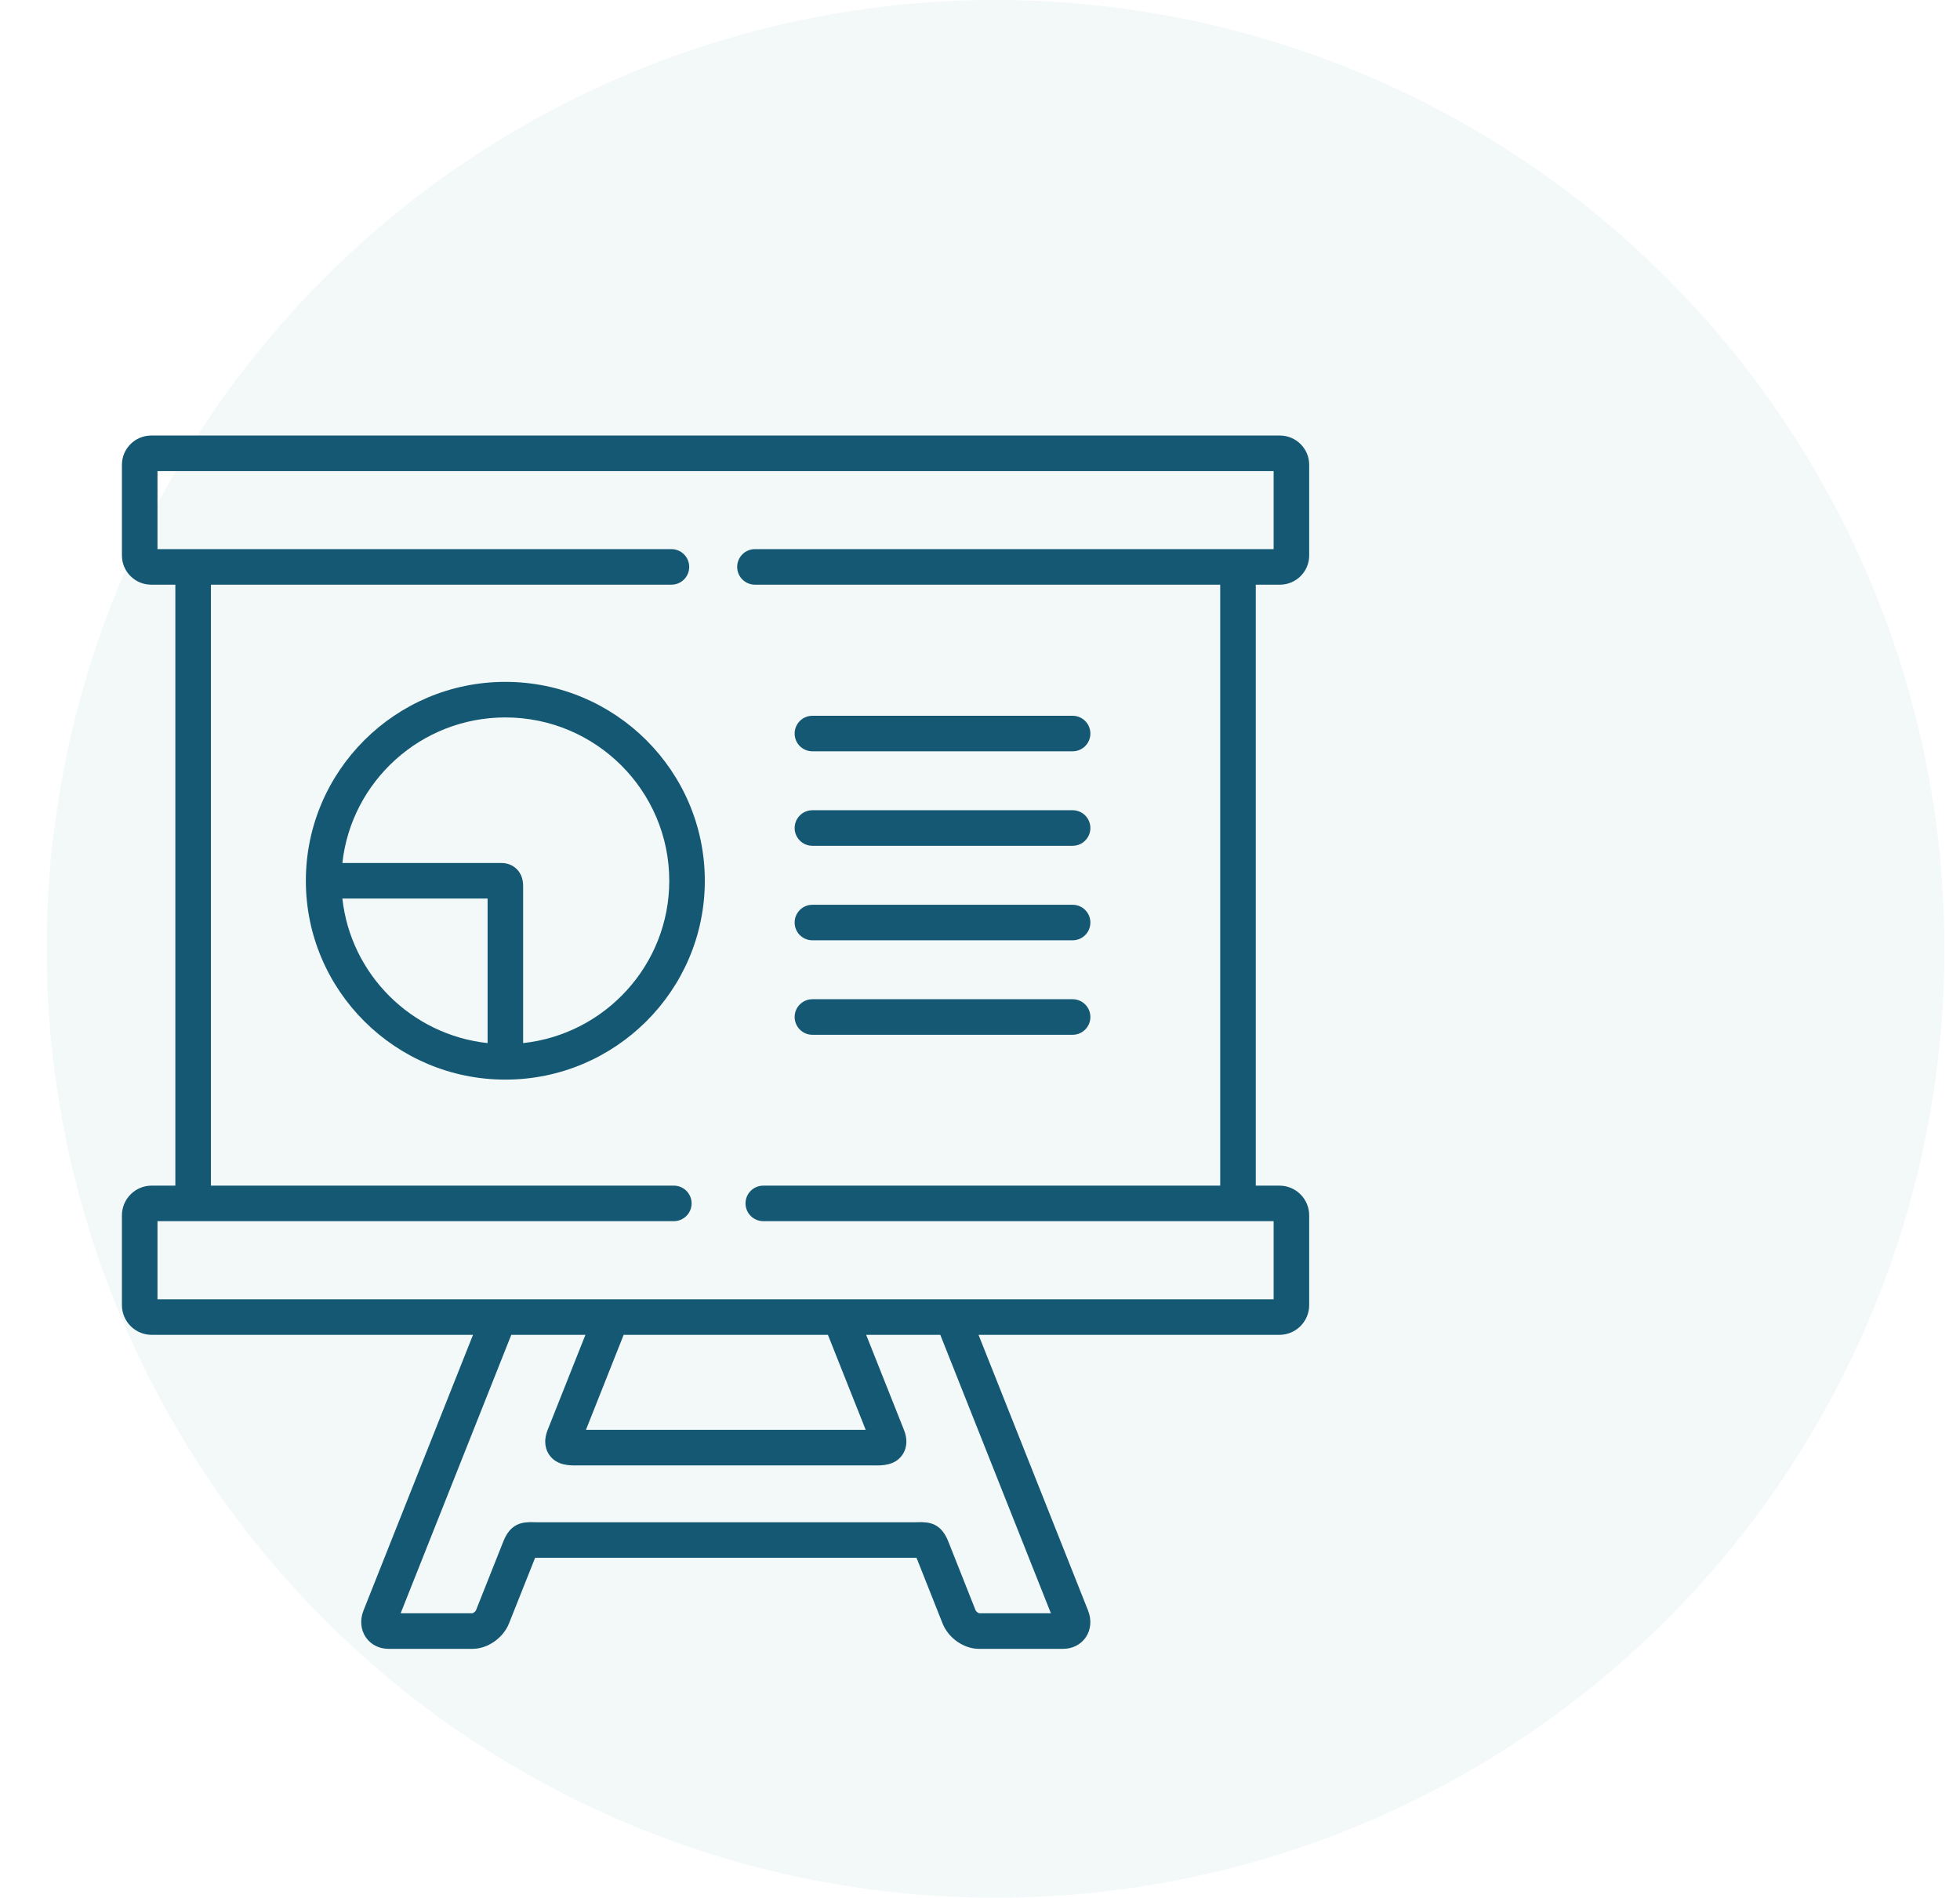 <?xml version="1.0" encoding="UTF-8"?> <svg xmlns="http://www.w3.org/2000/svg" width="63" height="61" viewBox="0 0 63 61" fill="none"><circle cx="32" cy="30.5" r="30.5" fill="#7DC5B8" fill-opacity="0.1"></circle><g clip-path="url(#clip0_687_13339)"><path d="M41.14 18.794C41.659 18.794 42.081 18.373 42.081 17.856V14.94C42.081 14.422 41.659 14 41.14 14H4.86C4.341 14 3.919 14.422 3.919 14.94V17.856C3.919 18.373 4.341 18.794 4.86 18.794H5.636V38.111H4.875C4.348 38.111 3.919 38.539 3.919 39.066V41.951C3.919 42.478 4.348 42.907 4.875 42.907H15.204L11.685 51.765C11.565 52.068 11.591 52.382 11.757 52.627C11.917 52.864 12.185 53 12.491 53H15.193C15.673 53 16.174 52.651 16.359 52.187L17.2 50.074C17.211 50.074 17.222 50.074 17.233 50.074H29.427C29.438 50.074 29.449 50.074 29.46 50.074L30.3 52.192C30.491 52.66 30.981 53 31.465 53H34.169C34.474 53 34.74 52.864 34.901 52.628C35.067 52.383 35.093 52.068 34.972 51.765L31.453 42.907H41.125C41.652 42.907 42.081 42.478 42.081 41.951V39.066C42.081 38.539 41.652 38.111 41.125 38.111H40.364V18.794H41.14ZM33.779 51.857H31.473C31.435 51.847 31.372 51.795 31.36 51.766L30.478 49.542C30.248 48.962 29.869 48.921 29.531 48.929C29.5 48.93 29.465 48.931 29.426 48.931H17.233C17.195 48.931 17.16 48.93 17.129 48.929C16.791 48.921 16.411 48.962 16.181 49.542L15.298 51.765C15.284 51.797 15.222 51.848 15.185 51.857H12.878L16.434 42.907H18.817L17.606 45.956C17.452 46.344 17.547 46.609 17.654 46.764C17.896 47.115 18.318 47.108 18.57 47.104C18.597 47.103 18.625 47.103 18.651 47.103H28.008C28.035 47.103 28.062 47.103 28.089 47.104C28.342 47.108 28.763 47.115 29.005 46.764C29.112 46.609 29.207 46.343 29.053 45.956L27.841 42.907H30.224L33.779 51.857ZM26.612 42.907L27.826 45.961H18.834L20.046 42.907H26.612ZM39.221 38.111H24.535C24.219 38.111 23.963 38.366 23.963 38.682C23.963 38.997 24.219 39.253 24.535 39.253H40.938V41.764H30.611H26.999H19.658H16.046H5.062V39.253H21.659C21.974 39.253 22.23 38.997 22.23 38.682C22.23 38.366 21.974 38.111 21.659 38.111H6.779V18.794H21.582C21.897 18.794 22.153 18.538 22.153 18.223C22.153 17.907 21.897 17.651 21.582 17.651H5.062V15.143H40.938V17.651H24.266C23.951 17.651 23.695 17.907 23.695 18.223C23.695 18.538 23.951 18.794 24.266 18.794H39.221V38.111Z" fill="#155873"></path><path d="M26.113 24.15H34.477C34.792 24.15 35.048 23.895 35.048 23.579C35.048 23.264 34.792 23.008 34.477 23.008H26.113C25.798 23.008 25.542 23.264 25.542 23.579C25.542 23.895 25.798 24.15 26.113 24.15Z" fill="#155873"></path><path d="M26.113 27.187H34.477C34.792 27.187 35.048 26.931 35.048 26.616C35.048 26.3 34.792 26.044 34.477 26.044H26.113C25.798 26.044 25.542 26.3 25.542 26.616C25.542 26.931 25.798 27.187 26.113 27.187Z" fill="#155873"></path><path d="M26.113 30.225H34.477C34.792 30.225 35.048 29.97 35.048 29.654C35.048 29.338 34.792 29.083 34.477 29.083H26.113C25.798 29.083 25.542 29.338 25.542 29.654C25.542 29.97 25.798 30.225 26.113 30.225Z" fill="#155873"></path><path d="M26.113 33.262H34.477C34.792 33.262 35.048 33.006 35.048 32.69C35.048 32.375 34.792 32.119 34.477 32.119H26.113C25.798 32.119 25.542 32.375 25.542 32.69C25.542 33.006 25.798 33.262 26.113 33.262Z" fill="#155873"></path><path d="M16.244 21.918C12.708 21.918 9.831 24.786 9.831 28.312C9.831 31.836 12.708 34.703 16.244 34.703C19.779 34.703 22.655 31.836 22.655 28.312C22.655 24.786 19.779 21.918 16.244 21.918ZM11.005 28.883H15.673V33.529C13.223 33.265 11.272 31.322 11.005 28.883ZM16.815 33.529V28.562L16.815 28.534C16.816 28.409 16.818 28.147 16.613 27.94C16.523 27.849 16.362 27.74 16.112 27.74H11.005C11.292 25.113 13.532 23.061 16.244 23.061C19.149 23.061 21.512 25.416 21.512 28.311C21.512 31.013 19.452 33.244 16.815 33.529Z" fill="#155873"></path></g><defs><clipPath id="clip0_687_13339"><rect width="39" height="39" fill="white" transform="translate(3.5 14)"></rect></clipPath></defs></svg> 